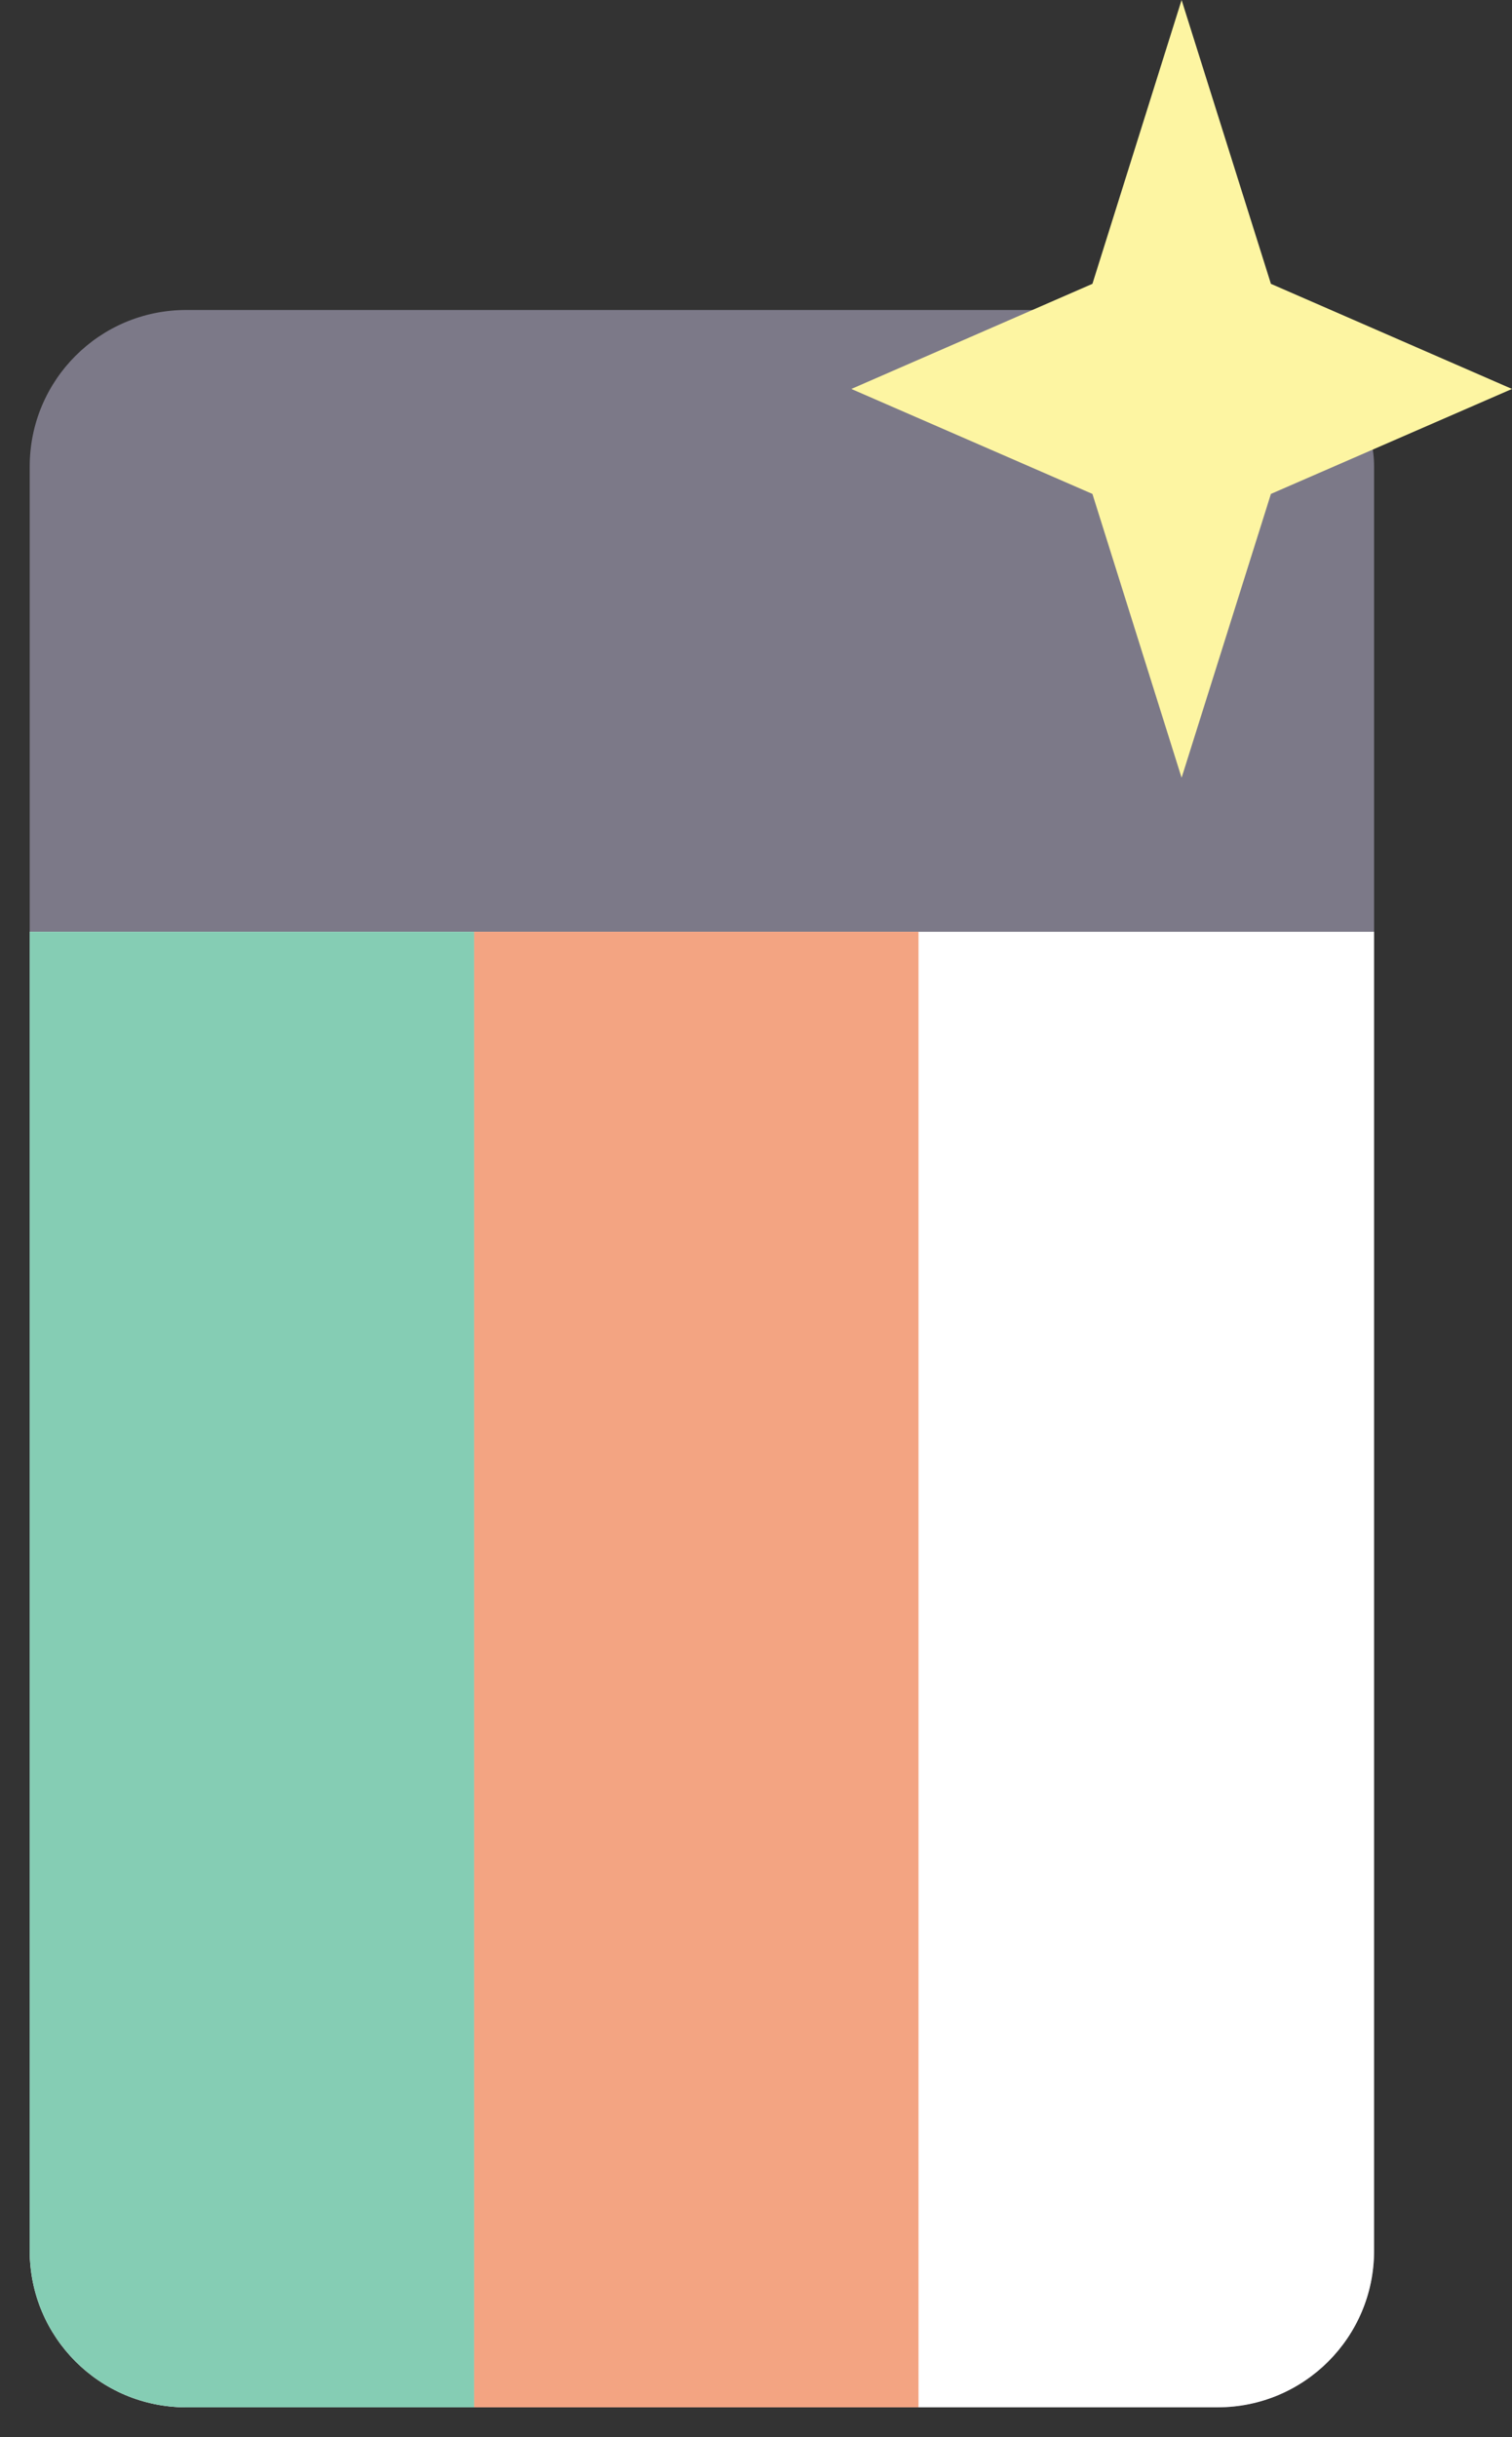<?xml version="1.0" encoding="UTF-8"?>
<svg id="Layer_1" data-name="Layer 1" xmlns="http://www.w3.org/2000/svg" version="1.1" viewBox="0 0 101.73 163.91">
  <rect x="0" y="0" width="101.73" height="163.91" fill="#333333" stroke="none"/>
  <defs>
    <style>
      .cls-1 {
        fill: #fdf5a2;
      }

      .cls-1, .cls-2, .cls-3, .cls-4, .cls-5 {
        stroke-width: 0px;
      }

      .cls-2 {
        fill: #85cdb4;
      }

      .cls-3 {
        fill: #f3a482;
      }

      .cls-4 {
        fill: #7c7988;
      }

      .cls-5 {
        fill: #fff;
      }
    </style>
  </defs>
  <g id="Layer_2" data-name="Layer 2">
    <g>
      <rect class="cls-4" x="2" y="20.85" width="90.45" height="141.06" rx="10.52" ry="10.52"/>
      <path class="cls-5" d="M2,62.67h90.45v88.72c0,5.81-4.71,10.52-10.52,10.52H12.52c-5.81,0-10.52-4.71-10.52-10.52V62.67h0Z"/>
      <path class="cls-2" d="M2,62.67h29.9v99.24H12.52c-5.81,0-10.52-4.71-10.52-10.52V62.67h0Z"/>
      <rect class="cls-3" x="31.9" y="62.67" width="29.9" height="99.24"/>
    </g>
  </g>
  <g id="Layer_4" data-name="Layer 4">
    <polygon class="cls-1" points="79.5 0 85.51 19.09 101.73 26.16 85.51 33.22 79.5 52.31 73.5 33.22 57.28 26.16 73.5 19.09 79.5 0"/>
  </g>
</svg>